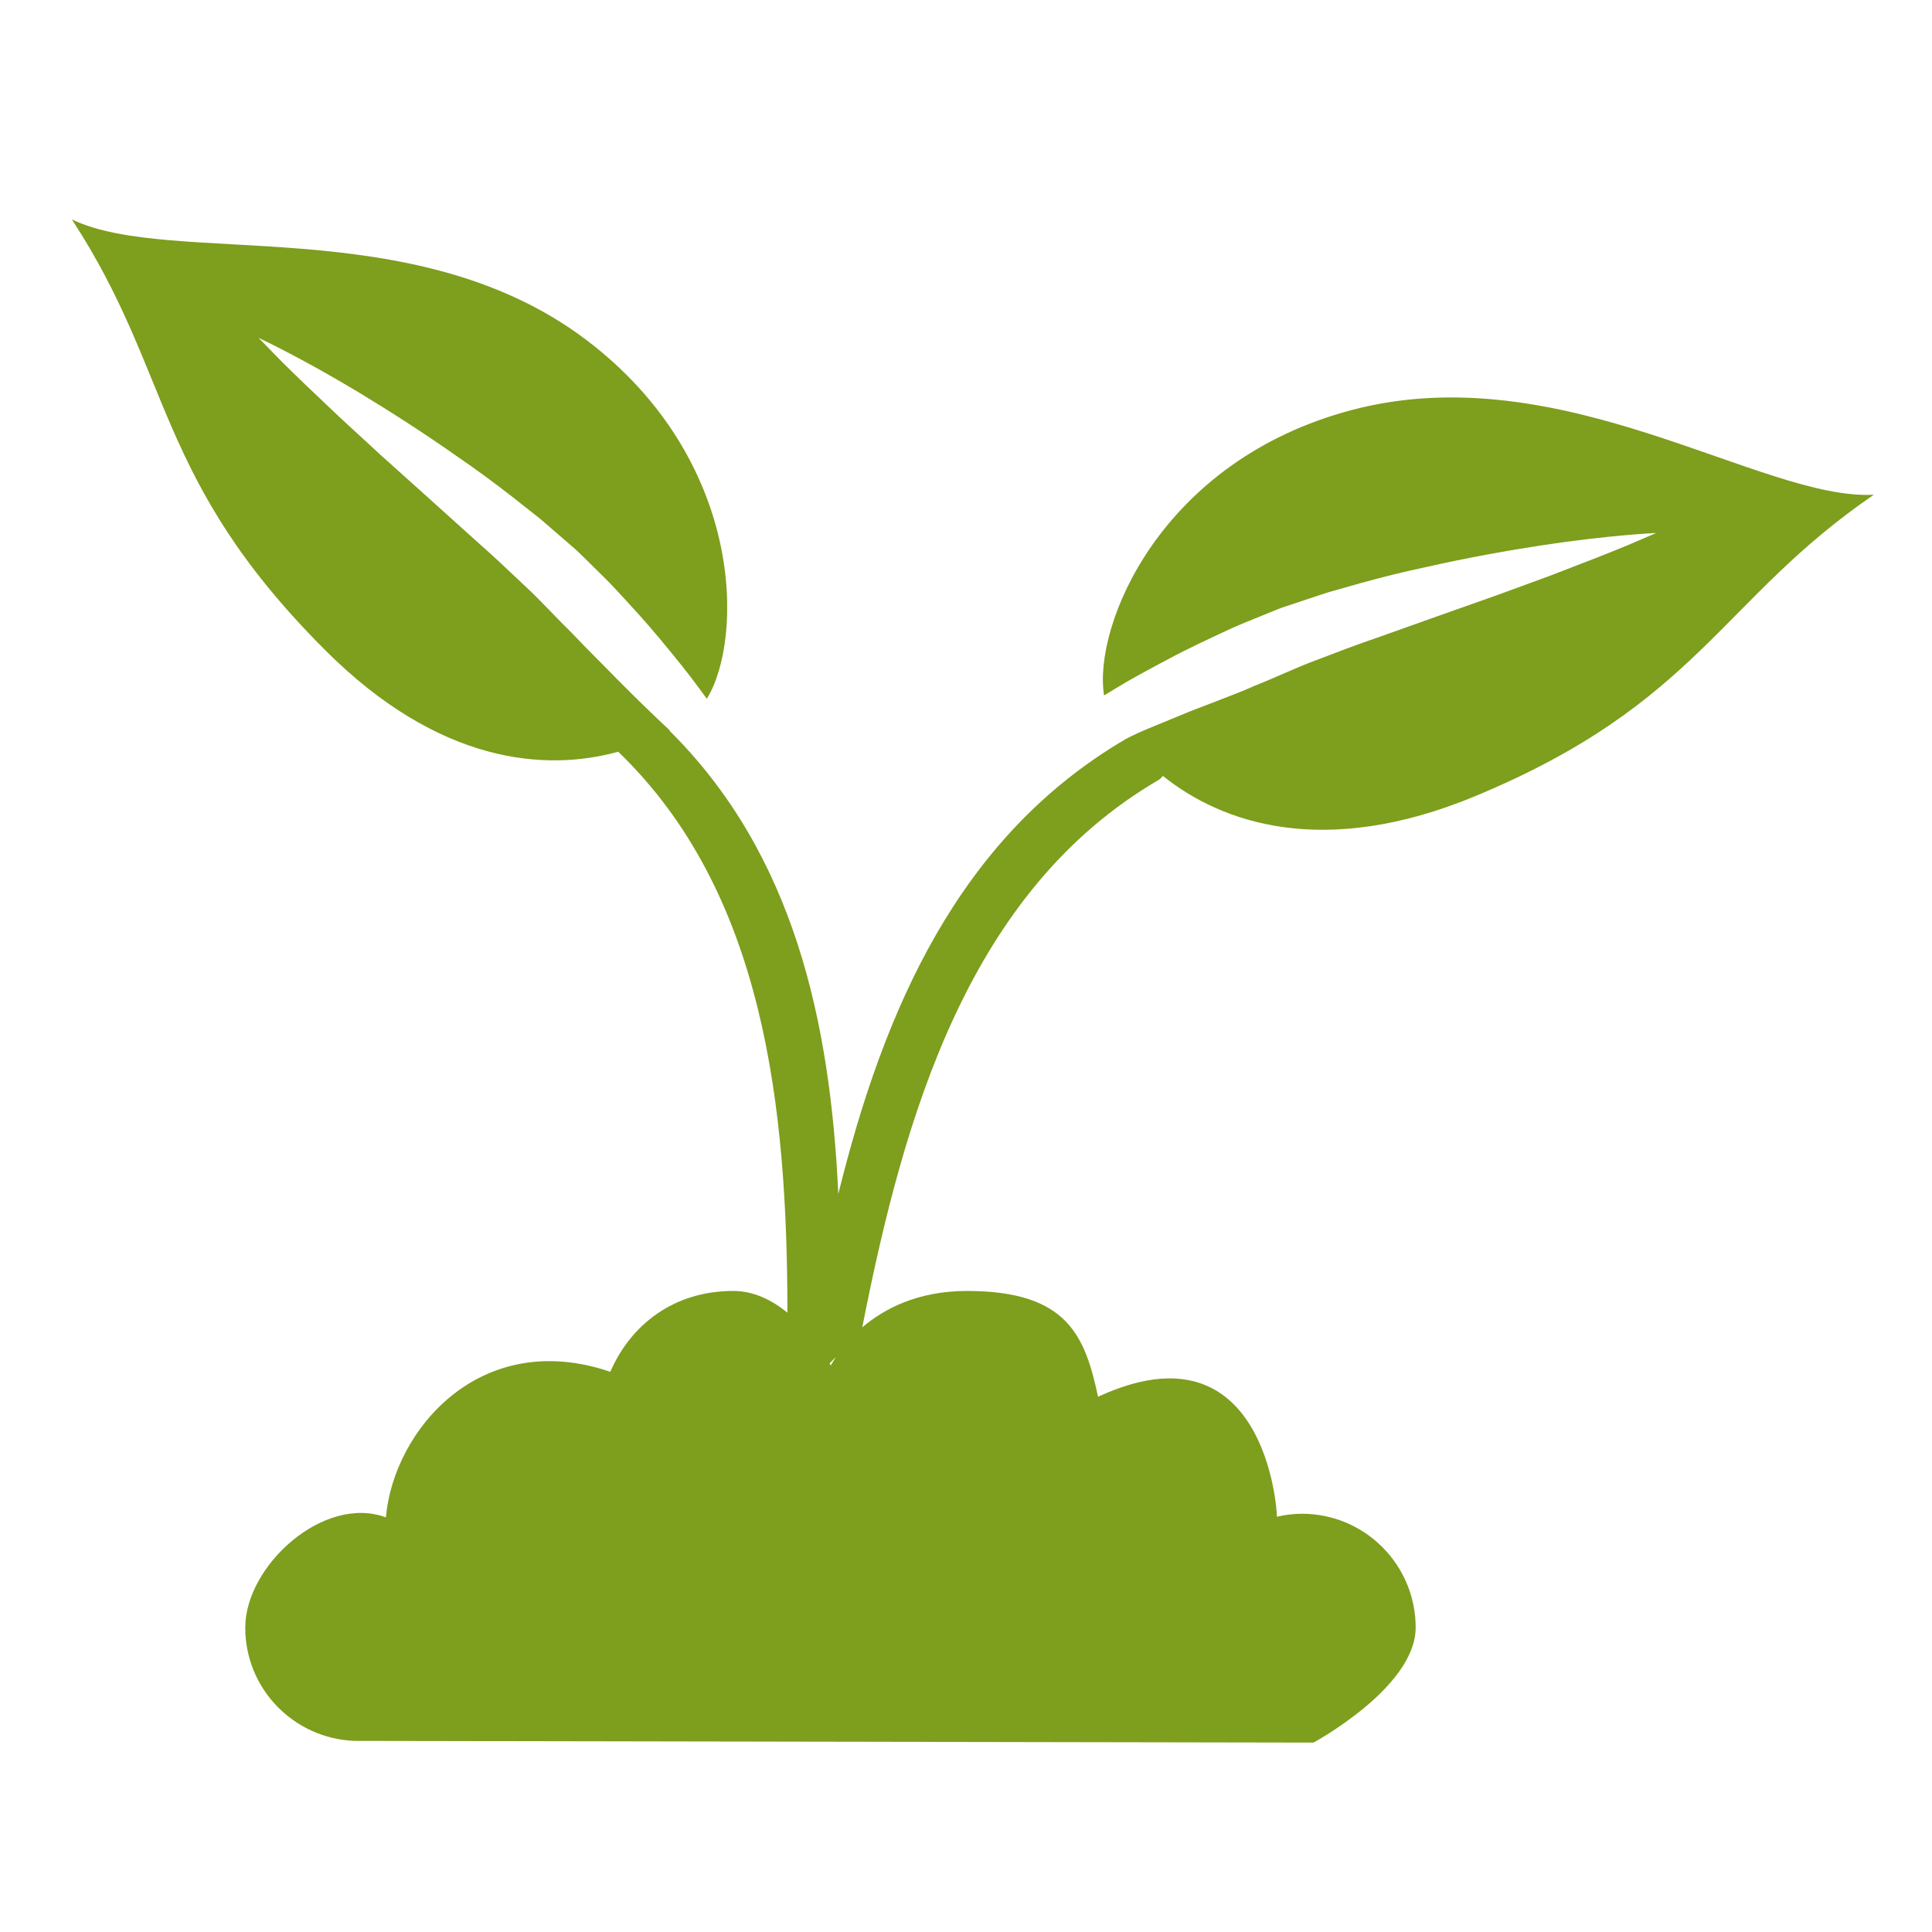 <?xml version="1.0" encoding="utf-8"?>
<!-- Generator: Adobe Illustrator 16.0.0, SVG Export Plug-In . SVG Version: 6.00 Build 0)  -->
<!DOCTYPE svg PUBLIC "-//W3C//DTD SVG 1.1//EN" "http://www.w3.org/Graphics/SVG/1.1/DTD/svg11.dtd">
<svg version="1.1" id="Layer_1" xmlns="http://www.w3.org/2000/svg" xmlns:xlink="http://www.w3.org/1999/xlink" x="0px" y="0px"
	 width="76px" height="76px" viewBox="0 0 76 76" enable-background="new 0 0 76 76" xml:space="preserve">
<g>
	<path fill="#7E9E1D" d="M53.199,16.123c-7.574,1.988-10.207,8.509-9.768,11.234c0.138-0.084,0.274-0.165,0.415-0.252
		c0.664-0.409,1.39-0.794,2.141-1.193c0.747-0.401,1.552-0.773,2.361-1.15c0.408-0.19,0.835-0.356,1.259-0.529l0.637-0.26
		c0.274-0.108,0.443-0.152,0.67-0.231l1.276-0.425c0.444-0.126,0.885-0.25,1.321-0.375c0.884-0.244,1.736-0.458,2.566-0.63
		c1.658-0.377,3.217-0.652,4.56-0.859c2.686-0.409,4.517-0.487,4.517-0.487s-0.418,0.18-1.151,0.493
		c-0.736,0.306-1.787,0.712-3.052,1.198c-0.637,0.231-1.32,0.483-2.045,0.749c-0.727,0.258-1.493,0.529-2.284,0.808
		c-0.783,0.276-1.587,0.565-2.41,0.858c-0.805,0.272-1.643,0.593-2.486,0.916c-0.784,0.293-1.599,0.685-2.399,1.001
		c-0.794,0.361-2.155,0.834-2.925,1.164c-0.929,0.389-1.515,0.6-2.105,0.912c-6.606,3.856-9.534,10.68-11.32,17.903
		c-0.317-6.783-1.741-13.367-6.638-18.221c0.005-0.003,0.011-0.005,0.016-0.008c-0.664-0.621-1.353-1.289-2.062-2.005
		c-0.583-0.6-1.198-1.197-1.798-1.834c-0.615-0.599-1.219-1.271-1.835-1.842c-0.658-0.621-1.306-1.236-1.948-1.798
		c-0.648-0.581-1.281-1.154-1.898-1.71c-0.625-0.561-1.23-1.102-1.802-1.618c-0.567-0.522-1.108-1.017-1.603-1.475
		c-0.984-0.929-1.804-1.708-2.365-2.272c-0.557-0.57-0.874-0.896-0.874-0.896s1.661,0.771,3.988,2.174
		c1.16,0.704,2.496,1.553,3.887,2.535c0.701,0.478,1.408,1.001,2.129,1.562c0.356,0.283,0.717,0.565,1.076,0.849l1.019,0.881
		c0.179,0.161,0.319,0.264,0.53,0.47l0.492,0.484c0.328,0.322,0.656,0.64,0.959,0.969c0.61,0.657,1.208,1.31,1.747,1.964
		c0.542,0.655,1.063,1.289,1.522,1.92c0.098,0.136,0.189,0.259,0.286,0.391c1.448-2.351,1.504-9.383-4.738-14.114
		c-6.799-5.146-16.273-2.837-20.24-4.742c4.006,6.128,3.236,10.219,9.966,16.943c4.497,4.5,8.697,4.778,11.526,3.996
		c5.754,5.539,6.653,13.983,6.656,22.064c-0.589-0.477-1.305-0.852-2.13-0.852c-2.329,0-4.024,1.311-4.837,3.18
		c-5.126-1.746-8.532,2.311-8.827,5.727c-2.439-0.907-5.533,1.898-5.533,4.336c0,2.408,1.902,4.355,4.285,4.456l37.736,0.067
		c0,0,4.02-2.168,4.02-4.524c0-2.471-2.002-4.478-4.473-4.478c-0.343,0-0.671,0.046-0.987,0.117
		c0.021-0.172-0.432-7.771-7.034-4.719c-0.512-2.377-1.186-4.162-5.151-4.162c-1.955,0-3.277,0.71-4.124,1.432
		c1.652-8.404,4.204-17.184,11.646-21.527c0.082-0.046,0.124-0.108,0.182-0.164c2.3,1.846,6.321,3.271,12.289,0.792
		c8.784-3.649,9.635-7.723,15.676-11.855C69.322,19.708,61.446,13.958,53.199,16.123z M32.634,53.63l0.247-0.248
		c-0.124,0.194-0.2,0.335-0.2,0.335S32.656,53.668,32.634,53.63z"/>
</g>
</svg>
